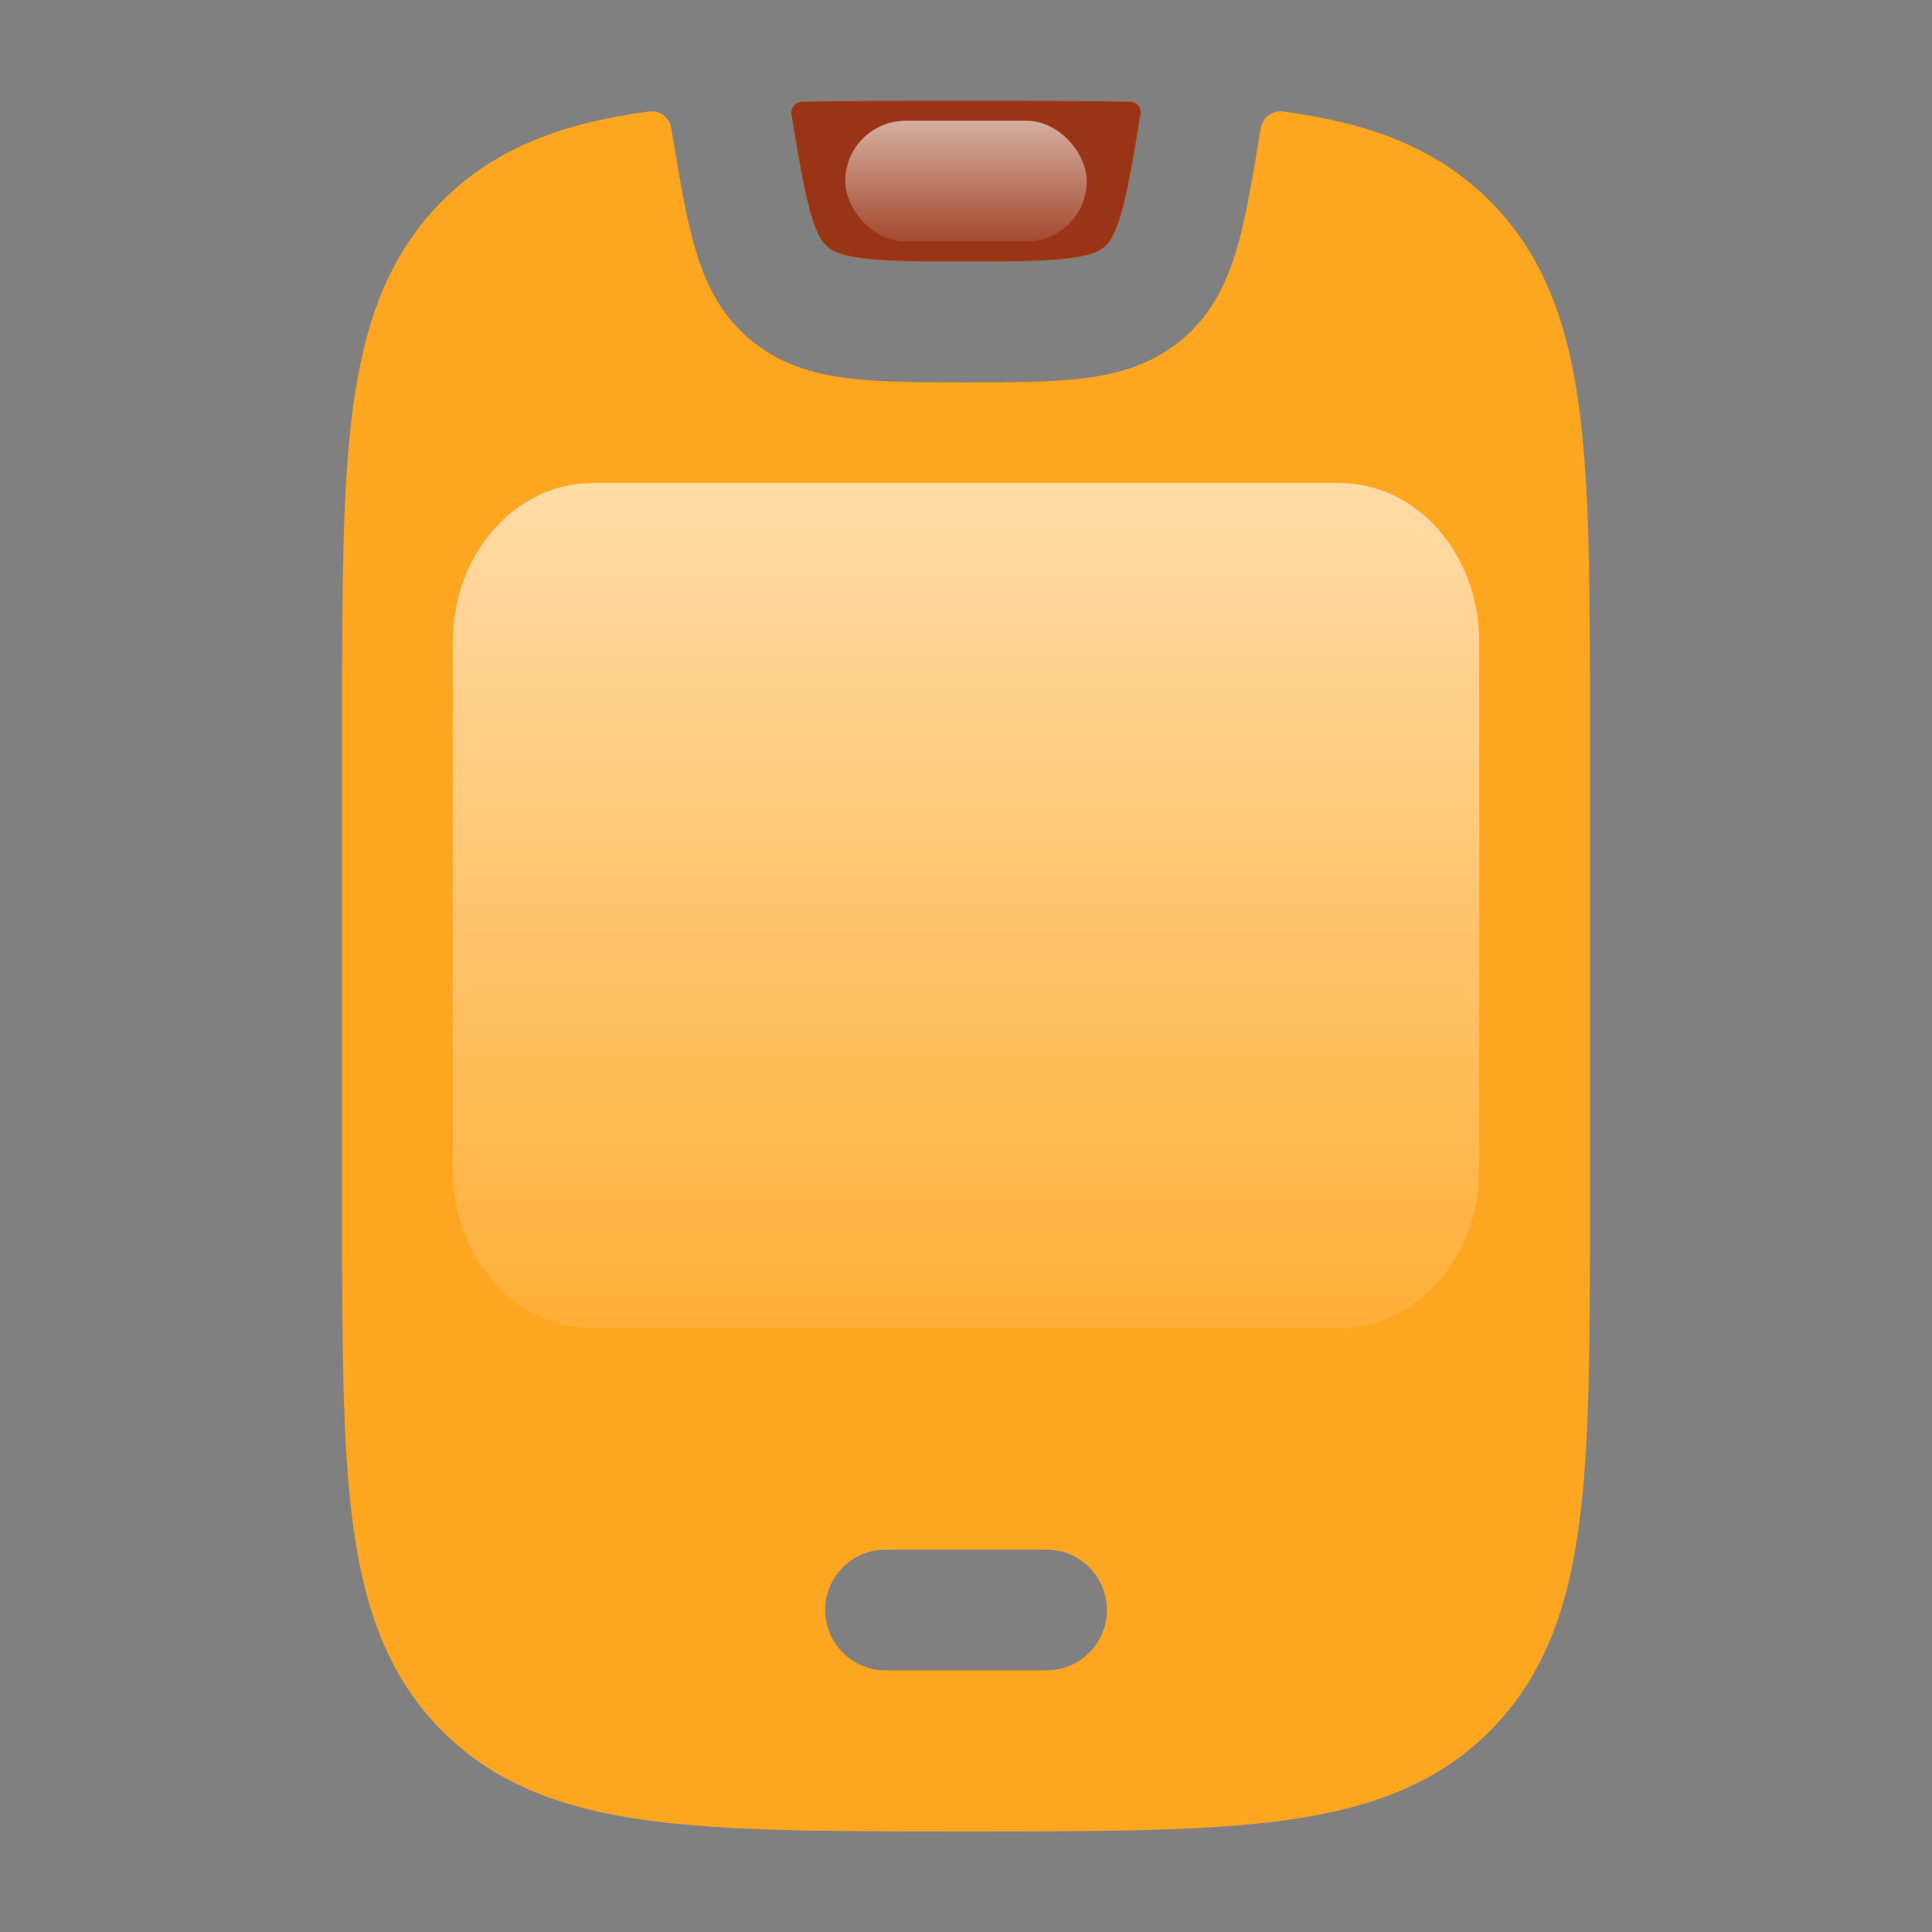<svg width="32" height="32" viewBox="0 0 32 32" fill="none" xmlns="http://www.w3.org/2000/svg">
<rect x="0" y="0" width="32" height="32" fill="#808080" stroke="none"/>
<path fill-rule="evenodd" clip-rule="evenodd" d="M18.723 1.684C18.829 1.686 18.91 1.782 18.893 1.887C18.761 2.68 18.675 3.186 18.566 3.558C18.464 3.906 18.373 4.019 18.302 4.081C18.224 4.15 18.103 4.226 17.751 4.274C17.365 4.328 16.838 4.333 16 4.333C15.161 4.333 14.634 4.328 14.248 4.274C13.896 4.226 13.775 4.15 13.697 4.081C13.626 4.019 13.535 3.906 13.433 3.558C13.324 3.187 13.238 2.681 13.106 1.891C13.091 1.783 13.173 1.686 13.282 1.683C14.079 1.667 14.958 1.667 15.925 1.667H16.074C17.044 1.667 17.925 1.667 18.723 1.684ZM10.746 1.847C10.929 1.822 11.095 1.951 11.121 2.133L11.129 2.189L11.133 2.21L11.142 2.266C11.262 2.99 11.367 3.619 11.515 4.122C11.674 4.663 11.912 5.171 12.37 5.578C12.844 5.998 13.39 6.175 13.975 6.256C14.527 6.332 15.207 6.334 16 6.334C16.793 6.334 17.474 6.332 18.025 6.256C18.61 6.175 19.156 5.998 19.63 5.578C20.089 5.171 20.327 4.663 20.485 4.122C20.633 3.619 20.738 2.99 20.859 2.266L20.868 2.21L20.88 2.131C20.908 1.95 21.073 1.822 21.254 1.847C22.636 2.033 23.774 2.427 24.674 3.327C25.574 4.227 25.968 5.365 26.154 6.747C26.334 8.084 26.334 9.789 26.334 11.926V20.075C26.334 22.212 26.334 23.917 26.154 25.254C25.968 26.636 25.574 27.774 24.674 28.674C23.774 29.574 22.636 29.968 21.254 30.154C19.917 30.334 18.211 30.334 16.075 30.334H15.926C13.789 30.334 12.084 30.334 10.746 30.154C9.365 29.968 8.227 29.574 7.327 28.674C6.427 27.774 6.033 26.636 5.847 25.254C5.667 23.917 5.667 22.212 5.667 20.075V11.926C5.667 9.789 5.667 8.084 5.847 6.747C6.033 5.365 6.427 4.227 7.327 3.327C8.227 2.427 9.365 2.033 10.746 1.847ZM13.667 26.667C13.667 26.114 14.115 25.667 14.667 25.667H17.334C17.886 25.667 18.334 26.114 18.334 26.667C18.334 27.219 17.886 27.667 17.334 27.667H14.667C14.115 27.667 13.667 27.219 13.667 26.667Z" fill="#FFA621"/>
<path fill-rule="evenodd" clip-rule="evenodd" d="M18.723 1.684C18.829 1.686 18.91 1.782 18.893 1.887C18.761 2.68 18.675 3.186 18.566 3.558C18.464 3.906 18.373 4.019 18.302 4.081C18.224 4.15 18.103 4.226 17.751 4.274C17.365 4.328 16.838 4.333 16 4.333C15.161 4.333 14.634 4.328 14.248 4.274C13.896 4.226 13.775 4.15 13.697 4.081C13.626 4.019 13.535 3.906 13.433 3.558C13.324 3.187 13.238 2.681 13.106 1.891C13.091 1.783 13.173 1.686 13.282 1.683C14.079 1.667 14.958 1.667 15.925 1.667H16.074C17.044 1.667 17.925 1.667 18.723 1.684Z" fill="#993516"/>
<path d="M24.5 10.625V19.375C24.5 20.825 23.462 22 22.182 22L9.818 22C8.538 22 7.5 20.825 7.5 19.375L7.5 10.625C7.5 9.175 8.538 8 9.818 8L22.182 8C23.462 8 24.5 9.175 24.5 10.625Z" fill="url(#paint0_linear_2092_2131)"/>
<rect x="14" y="2" width="4" height="2" rx="1" fill="url(#paint1_linear_2092_2131)"/>
<defs>
<linearGradient id="paint0_linear_2092_2131" x1="16" y1="8" x2="16" y2="22" gradientUnits="userSpaceOnUse">
<stop stop-color="white" stop-opacity="0.6"/>
<stop offset="1" stop-color="white" stop-opacity="0.1"/>
</linearGradient>
<linearGradient id="paint1_linear_2092_2131" x1="16" y1="2" x2="16" y2="4" gradientUnits="userSpaceOnUse">
<stop stop-color="white" stop-opacity="0.6"/>
<stop offset="1" stop-color="white" stop-opacity="0.1"/>
</linearGradient>
</defs>
</svg>
